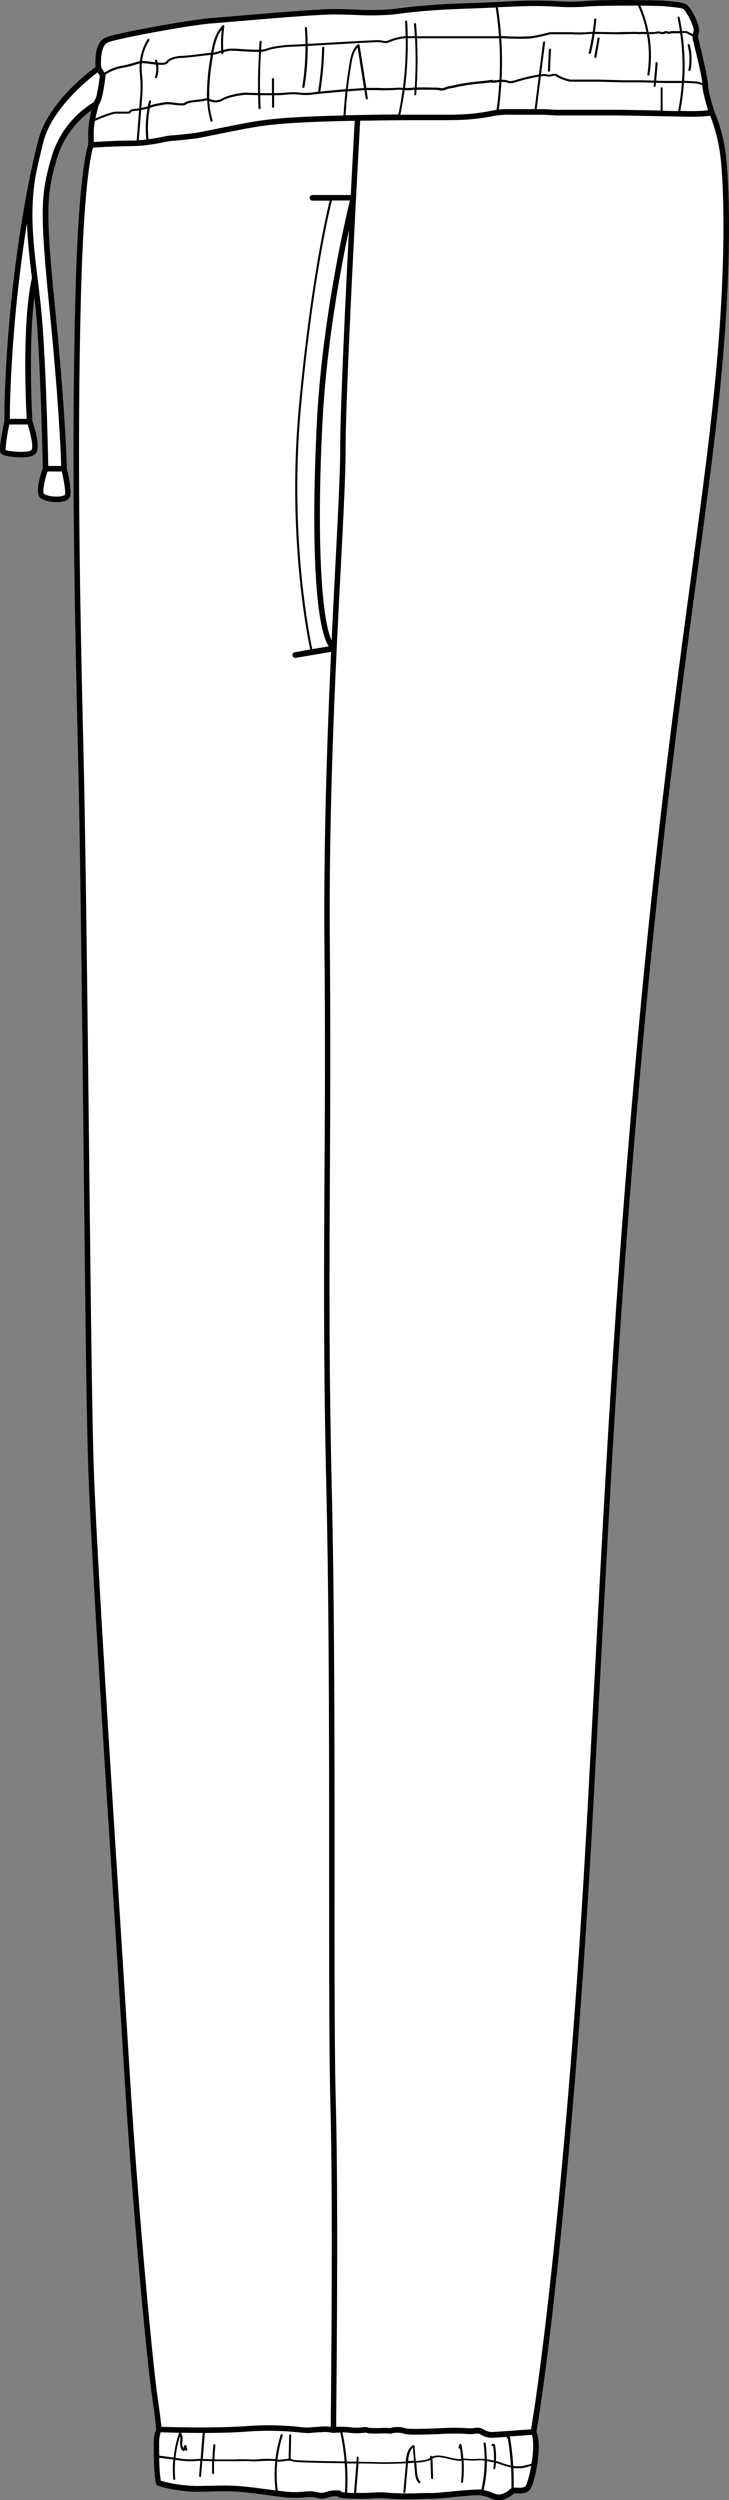 <svg xmlns="http://www.w3.org/2000/svg" viewBox="0 0 259.45 889.33"><rect x="0" y="0" width="259.45" height="889.33" fill="#808080" stroke="none"/><defs><style>.cls-1{fill:#fff;}</style></defs><g id="Layer_2" data-name="Layer 2"><g id="Layer_1-2" data-name="Layer 1"><path class="cls-1" d="M254.68,152.7c-2,17.07-4.4,35-6.94,53.89-5.52,41.18-12.4,92.44-18.8,162.56-7.8,85.41-11,145.45-15.43,228.55-.86,16.06-1.76,32.95-2.74,51-5.87,107.45-15.08,188-19.88,216.21,2.3,5.24-.74,19.07-2.43,20.77-1.32,1.31-3.16,1.24-4.51,1.18l-.74,0c-.29,0-.29,0-.64.3a9.27,9.27,0,0,1-3,1.76,5.34,5.34,0,0,1-2,.41,8.47,8.47,0,0,1-3.18-.8,10.88,10.88,0,0,0-4.26-1c-2.3,0-6.45.4-10.12.75a65.24,65.24,0,0,1-6.92.5c-.54,0-1.68,0-3.12.05a95.19,95.19,0,0,1-11.38-.08,31.17,31.17,0,0,0-5.76-.11,63.09,63.09,0,0,1-6.76.11c-5-.1-5.64-.38-6-.87a8.38,8.38,0,0,0-3.35.46l-.48.13a6.1,6.1,0,0,1-3.51,0,9.22,9.22,0,0,0-1.73-.29,14.22,14.22,0,0,0-2.38.09,34.32,34.32,0,0,1-8-.1c-2.14-.25-4.2-.52-6.18-.79-3.47-.46-6.75-.9-9.85-1.12s-6.29-.16-9.57-.08c-1.7,0-3.42.08-5.21.08-5.09,0-12.82-1.5-13.88-2.3-.38-.28-1.27-.95-1.27-14.6a13.54,13.54,0,0,1,.86-5.45c0-.69-.3-3.36-1.55-12.23-1.52-10.8-6.8-64.67-10.14-120.08-.89-14.65-2.14-34.32-3.46-55.14-3.59-56.67-8.06-127.19-8.95-155.07-.6-18.65-1.11-64.29-1.65-112.6-.55-50.27-1.19-107.26-2-141.85-1.49-61.7-2.17-110-.94-160.36,1.07-43.55,4-53.71,4.61-55.27V46.51a37.62,37.62,0,0,1,1.15-7.24A32.55,32.55,0,0,0,20.24,56.4c-3.78,13.07-4.16,18.33-.49,55,3.5,34.94,4,53.65,4,55.19.38,1.54,1.91,8,1.16,10.09a3.12,3.12,0,0,1-2.52,1.73,10.46,10.46,0,0,1-2.33.23c-2.28,0-4.81-.55-5.87-1.6-1.78-1.78,0-7.79,1-10.47-.05-2.43-.65-31.19-2-50.11-.26-3.69-.62-7.22-1-10.66-2.17,17-.8,41.93-.68,44,.8,2.35,3,9.53,1.15,11.6-.81.89-2.56,1.35-5.21,1.35h-.1c-1.23,0-6-.25-7-1.36-.34-.37-1-1.16,1.14-11.5,0-1.34-.05-16.25,2.1-39.14,2.08-22.06,5.91-45.42,10-61C17,36.73,31.19,25.88,34,23.84c-.15-2.16-.29-9,3.63-10.58S68.14,6.89,75,6.38c1.73-.13,4.81-.39,8.59-.71,11.73-1,29.47-2.5,35.12-2.5,2.55,0,5.18.08,7.74.16a95.93,95.93,0,0,0,13.34-.15l.92-.12c5-.62,8.62-1.08,15.69-1.52,3.57-.22,6.79-.34,10.53-.48,4.16-.15,8.88-.32,15.57-.69A145.1,145.1,0,0,1,198,.4a73.76,73.76,0,0,0,10.3,0C216-.32,234.64.15,235.43.17c1.2.08,7.08.49,8.58,1.24,1.81.91,5.54,8,4.68,10.41a3.41,3.41,0,0,0,0,2.58,1.08,1.08,0,0,1,.11.3c.1.58.43,2,.81,3.6,1.25,5.36,2.37,10.32,2.37,12.13,0,2,1.62,7.32,2.27,9.26a58.06,58.06,0,0,1,4.19,16.68C259.07,62,261.71,92.93,254.68,152.7Z"/><path d="M258.47,56.37a58.06,58.06,0,0,0-4.19-16.68c-.65-1.94-2.27-7.25-2.27-9.26,0-1.81-1.12-6.77-2.37-12.13-.38-1.62-.71-3-.81-3.6a1.08,1.08,0,0,0-.11-.3,3.41,3.41,0,0,1,0-2.58c.86-2.45-2.87-9.5-4.68-10.41-1.5-.75-7.38-1.16-8.58-1.24-.79,0-19.48-.49-27.14.21A73.76,73.76,0,0,1,198,.4a145.1,145.1,0,0,0-15.53,0c-6.69.37-11.41.54-15.57.69-3.74.14-7,.26-10.53.48-7.07.44-10.69.9-15.69,1.52l-.92.12a95.93,95.93,0,0,1-13.34.15c-2.56-.08-5.19-.16-7.74-.16-5.65,0-23.39,1.5-35.12,2.5-3.78.32-6.86.58-8.59.71-6.82.51-33.37,5.25-37.34,6.88S33.84,21.68,34,23.84c-2.8,2-17,12.89-20.38,25.92-4.08,15.55-7.91,38.91-10,61-2.15,22.89-2.11,37.8-2.1,39.14C-.65,160.21,0,161,.38,161.37c1,1.11,5.77,1.35,7,1.36h.1c2.65,0,4.4-.46,5.21-1.35,1.87-2.07-.35-9.25-1.15-11.6-.12-2-1.49-27,.68-44,.39,3.44.75,7,1,10.66,1.33,18.92,1.93,47.68,2,50.11-1,2.68-2.77,8.69-1,10.47,1.06,1.05,3.59,1.6,5.87,1.6a10.46,10.46,0,0,0,2.33-.23,3.12,3.12,0,0,0,2.52-1.73c.75-2.06-.78-8.55-1.16-10.09,0-1.54-.53-20.25-4-55.19-3.67-36.69-3.29-41.95.49-55A32.55,32.55,0,0,1,32.56,39.27a37.62,37.62,0,0,0-1.15,7.24v4.88c-.57,1.56-3.54,11.72-4.61,55.27-1.23,50.31-.55,98.66.94,160.36.83,34.59,1.47,91.58,2,141.85.54,48.31,1,93.95,1.65,112.6.89,27.88,5.36,98.4,9,155.07,1.32,20.82,2.57,40.49,3.46,55.14C47.16,787.09,52.44,841,54,851.76c1.25,8.87,1.5,11.54,1.55,12.23a13.54,13.54,0,0,0-.86,5.45c0,13.65.89,14.32,1.27,14.6,1.06.8,8.79,2.3,13.88,2.3,1.79,0,3.51,0,5.21-.08,3.28-.08,6.39-.15,9.57.08s6.38.66,9.85,1.12c2,.27,4,.54,6.18.79a34.32,34.32,0,0,0,8,.1,14.22,14.22,0,0,1,2.38-.09,9.22,9.22,0,0,1,1.73.29,6.1,6.1,0,0,0,3.51,0l.48-.13a8.38,8.38,0,0,1,3.35-.46c.38.49,1,.77,6,.87a63.09,63.09,0,0,0,6.76-.11,31.17,31.17,0,0,1,5.76.11,95.19,95.19,0,0,0,11.38.08c1.44-.05,2.58-.1,3.12-.05a65.24,65.24,0,0,0,6.92-.5c3.67-.35,7.82-.75,10.12-.75a10.88,10.88,0,0,1,4.26,1,8.47,8.47,0,0,0,3.18.8,5.34,5.34,0,0,0,2-.41,9.27,9.27,0,0,0,3-1.76c.35-.3.35-.3.64-.3l.74,0c1.35.06,3.19.13,4.51-1.18,1.69-1.7,4.73-15.53,2.43-20.77,4.8-28.23,14-108.76,19.88-216.21,1-18.07,1.88-35,2.74-51,4.43-83.1,7.63-143.14,15.43-228.55,6.4-70.12,13.28-121.38,18.8-162.56,2.54-18.94,4.94-36.82,6.94-53.89C261.71,92.93,259.07,62,258.47,56.37ZM252,39.22a46.39,46.39,0,0,1-5.21.3c-.87,0-2.54,0-4.68-.07a80.6,80.6,0,0,0,1.31-10c.68,0,1.35.06,2,.1s1.49.1,2,.1a8.64,8.64,0,0,1,2.56.71v0C250,32.54,251.37,37.09,252,39.22Zm-16.49-8.17a.38.38,0,0,0-.38.37l0,7.9c-6.39-.13-13.39-.27-17-.27H198.59c-1.12,0-4.79-.23-4.89-.23H191l1.47-11.66a5.68,5.68,0,0,1,2-.05,3.48,3.48,0,0,0,2.07-.05c.56-.13,1.08-.25,1.3,0,.8.8,4.4,2,5.16,2h9.78l9.09.24h5.6c.85,0,3.16.06,5.26.12l-.09,1.1a.37.37,0,0,0,.34.4h0a.36.36,0,0,0,.37-.34l.1-1.14c1.63.05,3.06.09,3.54.09h5.67a81,81,0,0,1-1.32,10l-5.4-.11h-.12l0-7.9A.37.37,0,0,0,235.55,31.05ZM52.07,49.63c-.86.11-1.76.2-2.68.27l.85-10.76a21.42,21.42,0,0,0,2.26-.49A39.21,39.21,0,0,0,52.07,49.63ZM48.64,50c-.65,0-1.31,0-2,0-5,0-10.9.36-13.28.52v-4A22.28,22.28,0,0,1,33.8,43C36,42,40,40.42,41.31,40.42H46a.38.38,0,0,0,.3-.15c.23-.3.73-.78,1.1-.78a19.47,19.47,0,0,0,2.11-.23ZM50.3,38.37l.22-2.74a52.27,52.27,0,0,0,.24-6.15c0-.8-.1-1.6-.16-2.4-.1-1.1-.2-2.24-.19-3.36,0-.41,0-.82.06-1.23h.39a24.86,24.86,0,0,1,2.78.27c.61.09,1.23.17,1.83.23a8.84,8.84,0,0,1-.3,4.36.38.38,0,0,0,.24.48l.11,0a.38.38,0,0,0,.36-.26,9.54,9.54,0,0,0,.37-4.53c1.65.12,3,0,3.55-.74.83-1.24,3.47-1.7,5-1.7,1,0,4.54-.42,7.37-.76L75,19.52c-.07.48-.15,1-.22,1.47a79.52,79.52,0,0,0-1.14,14,2,2,0,0,0-.8.07,15.89,15.89,0,0,1-2.51.39c-1.86.21-3.79.43-4.59,1.07-.53.42-2.28.22-3.83,0a12.27,12.27,0,0,0-3.72-.11c-.68.17-1.29.27-1.88.38a13.6,13.6,0,0,0-2.87.73c.1-.45.2-.91.31-1.35a.38.38,0,0,0-.27-.46.38.38,0,0,0-.46.27c-.15.61-.29,1.23-.41,1.84A21,21,0,0,1,50.3,38.37ZM78.73,18l-.57.16c-.85.23-1.8.49-2.22.56.55-3.17,1.32-6,3-8.19A44.36,44.36,0,0,0,78.73,18Zm-.37.88.41-.11v.14a.39.39,0,0,0,.41.35.38.38,0,0,0,.34-.41,2.62,2.62,0,0,0,0-.28,21.1,21.1,0,0,1,2.16-.49,33.12,33.12,0,0,1,4,.13c2.14.13,4.59.28,6.53.23-.31,4.87-.44,9.76-.36,14.65-2.54-.06-4.54-.14-4.61-.15-.22,0-5.47.5-8.31,2.15a4.34,4.34,0,0,1-4,.19l-.47-.14a78.19,78.19,0,0,1,1.12-14c.08-.56.17-1.11.25-1.65A15.82,15.82,0,0,0,78.36,18.85Zm-25,19.55.26-.11a12.46,12.46,0,0,1,2.91-.75c.6-.11,1.23-.22,1.93-.39a12.35,12.35,0,0,1,3.46.12c1.85.22,3.6.42,4.37-.19s2.62-.73,4.22-.91a16.13,16.13,0,0,0,2.66-.43,1.29,1.29,0,0,1,.59,0A30.4,30.4,0,0,0,74.94,43a.38.38,0,0,0,.36.27l.11,0a.38.38,0,0,0,.25-.47,29,29,0,0,1-1.19-6.85l.21.07a5.15,5.15,0,0,0,4.57-.26c2.69-1.57,7.94-2,8-2.05.19,0,2.14.09,4.62.15,0,1.54.07,3.09.14,4.62a.38.38,0,0,0,.38.36h0a.38.38,0,0,0,.36-.39c-.07-1.52-.11-3-.14-4.57,1.35,0,2.81,0,4.21,0l0,4.08a.37.37,0,0,0,.37.37h0a.37.37,0,0,0,.37-.38l0-4.07a43.15,43.15,0,0,0,4.41-.21,20.57,20.57,0,0,1,4.58,0,18.87,18.87,0,0,0,4.51,0c1.86-.27,7.18-.75,11.91-1.12-.31,2.84-.55,5.69-.72,8.53-21.27.5-27.91,1.43-34.6,2.66-3.45.63-7.59,1.47-11.24,2.21-3.39.69-6.6,1.33-7.2,1.39l-2,.22c-1.94.22-4.58.51-6.08.59a28.47,28.47,0,0,0-3.44.56c-1.39.26-3,.58-4.81.83A38.46,38.46,0,0,1,53.31,38.4ZM114,32.57A116,116,0,0,0,115.4,17a.38.38,0,0,0-.37-.38.37.37,0,0,0-.38.37,116,116,0,0,1-1.46,15.67c-1,.1-1.75.19-2.26.27a19.16,19.16,0,0,1-4.35,0,20.8,20.8,0,0,0-4.74,0,41.52,41.52,0,0,1-4.32.2l0-5a.37.37,0,0,0-.37-.37h0a.37.37,0,0,0-.37.37l0,5c-1.39,0-2.86,0-4.23,0-.08-4.9,0-9.81.37-14.69A7.05,7.05,0,0,0,95,18c2.25-.9,7.36-1.37,8.72-1.37.35,0,2.24-.1,5-.25a89.79,89.79,0,0,1-1.14,14.46.37.37,0,0,0,.31.43H108a.38.38,0,0,0,.37-.31,90.54,90.54,0,0,0,1.15-14.62l7.14-.4c7.75-.44,16.53-.94,17.67-.94a10.77,10.77,0,0,1,1.91.19,3.33,3.33,0,0,0,2.48-.24,19.52,19.52,0,0,1,5.4-1.35h.29a127,127,0,0,1-1,17.66h-.06a13.86,13.86,0,0,0-2.77,0,61.69,61.69,0,0,1-6.38,0c-1.19,0-2.3,0-3.1,0l-.72,0-2.4-15.19a.37.37,0,0,0-.24-.29.38.38,0,0,0-.37,0c-1.93,1.54-2.52,4.15-2.93,6.48-.53,3.12-1,6.27-1.34,9.43C119.87,32,116.46,32.32,114,32.57Zm31.16-19h2.55a155.84,155.84,0,0,1-.1,17.56,12.14,12.14,0,0,0-1.46.11,10.82,10.82,0,0,1-2,0A127.7,127.7,0,0,0,145.11,13.62ZM129.55,31.33c-1.41.08-3.49.22-5.77.39.36-3.09.8-6.18,1.32-9.24.34-2,.82-4.15,2.17-5.57Zm-5.85,1.15c2.38-.18,4.54-.33,6-.4l.46,2.94a.38.38,0,0,0,.43.31.36.36,0,0,0,.31-.42l-.45-2.86.6,0c.79,0,1.9,0,3.08,0a57.19,57.19,0,0,0,6.55-.06,14.71,14.71,0,0,1,2.58,0q-.58,4.39-1.49,8.74c-3.47,0-7.46.07-12.13.15l-6.63.13C123.14,38.2,123.38,35.33,123.7,32.48ZM144,32.07a12.45,12.45,0,0,0,2.25,0,9.69,9.69,0,0,1,1.28-.1c0,.52-.07,1-.11,1.56a.37.37,0,0,0,.35.4h0a.37.37,0,0,0,.37-.34c0-.55.07-1.09.11-1.64,2.66-.06,6.78,0,7.43.05a6.32,6.32,0,0,1,.67.1,3.35,3.35,0,0,0,2.32-.21,5.38,5.38,0,0,1,1.59-.45,22.32,22.32,0,0,0,2.54-.55,85,85,0,0,1,8.72-1.21c1.58-.17,2.61-.28,3.12-.36.21.16.78.18,2.78-.05l.28,0c-.19,3.28-.5,6.56-1,9.83-.69.09-1.26.2-1.95.33-1.15.23-2.57.5-5.46.86-4.38.53-7.71.52-15,.51-3.13,0-6.94,0-11.81,0Q143.39,36.44,144,32.07Zm4.43-18.45h29.22a124.19,124.19,0,0,1,.11,14.82l-.39,0c-1.08.12-1.65.15-2,.16-.13-.28-.42-.21-.66-.15s-1.68.22-3.28.4a80.48,80.48,0,0,0-8.84,1.23,23.66,23.66,0,0,1-2.46.54,5.66,5.66,0,0,0-1.8.5,2.64,2.64,0,0,1-1.85.15,6.15,6.15,0,0,0-.75-.1c-.67,0-4.73-.12-7.44-.06A155.5,155.5,0,0,0,148.41,13.62Zm30.05,15.54a5.32,5.32,0,0,1,2.12.25c.78.24,1.35.35,3.21-.24a61.85,61.85,0,0,1,7.92-1.9l-1.45,11.55h-7.75c-2.45,0-3.9,0-5,.14Q178.18,34.07,178.46,29.16Zm31.36-10h.09a.37.37,0,0,0,.36-.29q.82-3.34,1.33-6.78c1.39,0,3.1,0,4.61.06,1.22,0,2.34.05,3.12.05,1.11,0,2.51,0,3.82-.08,1.58,0,3.21-.09,3.58,0a5.47,5.47,0,0,0,1.21,0,4.14,4.14,0,0,1,1.11,0,8.27,8.27,0,0,0,1.17.05,42.91,42.91,0,0,1,.16,14.3.37.37,0,0,0,.31.42h.06a.37.37,0,0,0,.37-.32A43.57,43.57,0,0,0,231,12.14c1.05,0,2.15-.07,2.35-.09a.18.18,0,0,0,.1,0A2.36,2.36,0,0,1,235,12a1.78,1.78,0,0,0,1.5,0,1.25,1.25,0,0,1,.85-.12,1.16,1.16,0,0,0,1,.11,4.89,4.89,0,0,1,1.25-.15c1,0,1.92,0,2.48,0a82.7,82.7,0,0,1,.67,16.94H237c-.47,0-1.87,0-3.47-.09l.54-6.25a.38.38,0,0,0-.75-.06l-.54,6.29c-2.12-.06-4.46-.12-5.33-.12H221.9l-9.09-.24H203a14.28,14.28,0,0,1-4.63-1.75c-.51-.51-1.27-.34-2-.17a2.94,2.94,0,0,1-1.62.09,5.44,5.44,0,0,0-2.2,0L194,15.18a.37.37,0,1,0-.74-.1L191.8,26.5a63.65,63.65,0,0,0-8.23,1.95c-1.74.56-2.15.43-2.77.24a6.13,6.13,0,0,0-2.3-.29,127.35,127.35,0,0,0-.11-14.75l.86,0c3,.11,8.13.3,10.32-.06,2.6-.44,5.84-1.28,6.28-1.39h3.91c1.1,0,2.36,0,3.61,0a47.33,47.33,0,0,0,5.77-.06,14.58,14.58,0,0,1,1.7-.09c-.34,2.22-.76,4.42-1.3,6.6A.37.37,0,0,0,209.82,19.18Zm37.89-.42c.75,3.25,2,8.41,2.25,10.82a8.21,8.21,0,0,0-2.49-.63c-.53,0-1.24-.05-2-.1l-2-.1a84.34,84.34,0,0,0-.66-17h1.32L246.49,13a5.29,5.29,0,0,0,.41,2.23C247,15.86,247.33,17.15,247.71,18.76ZM235.34,2.15c2.73.18,6.94.61,7.78,1,1,.57,4.21,6.53,3.7,8a7,7,0,0,0-.25,1l-2.14-1.09a.24.24,0,0,0-.17,0h-1.51c-.25-1.63-.53-3.26-.88-4.87a.38.38,0,0,0-.45-.29.38.38,0,0,0-.28.45c.33,1.56.61,3.13.85,4.71-.57,0-1.44,0-2.4,0a5,5,0,0,0-1.42.18.51.51,0,0,1-.5-.06,1.75,1.75,0,0,0-1.42.08c-.35.11-.68.23-.89.11a2.91,2.91,0,0,0-2.12,0c-.7,0-1.62.07-2.41.08A43.39,43.39,0,0,0,227.89,2C232.13,2.07,235.28,2.15,235.34,2.15Zm-52.77.21a139.33,139.33,0,0,1,15.33,0,73.13,73.13,0,0,0,10.57,0C212.78,2,220.88,2,227.06,2a42.68,42.68,0,0,1,3,9.37,5.9,5.9,0,0,1-.88,0,4.86,4.86,0,0,0-1.32,0,4.57,4.57,0,0,1-1,0c-.41-.06-1.68,0-3.71,0-1.3,0-2.7.08-3.8.08-.77,0-1.89,0-3.11-.05-1.53,0-3.16-.06-4.52-.06.2-1.45.37-2.91.49-4.37a.37.37,0,0,0-.35-.4.38.38,0,0,0-.4.34c-.11,1.48-.29,3-.5,4.44a15.76,15.76,0,0,0-1.92.1,48.06,48.06,0,0,1-5.64,0c-1.25,0-2.52,0-3.62,0H195.7s-3.51.93-6.26,1.39a74.14,74.14,0,0,1-10.16,0l-.94,0c-.25-3.43-.63-6.86-1.16-10.27ZM38.37,15.1c3.57-1.46,29.32-6.19,36.74-6.75,1.73-.12,4.82-.39,8.61-.71,11.7-1,29.38-2.49,35-2.49,2.52,0,5.14.08,7.67.16A96,96,0,0,0,140,5.15l.92-.12c5.15-.64,8.55-1.07,15.56-1.51,3.55-.22,6.76-.34,10.48-.47,2.77-.1,5.8-.22,9.47-.38q.78,5.08,1.15,10.21H148.37c-.08-1.44-.17-2.88-.29-4.32a.39.39,0,0,0-.41-.35.38.38,0,0,0-.34.41c.12,1.42.21,2.84.29,4.26H145.1c0-1.74-.08-3.48-.18-5.22a.38.38,0,0,0-.4-.35.36.36,0,0,0-.35.39c.1,1.73.15,3.46.18,5.18h-.28a19.55,19.55,0,0,0-5.79,1.46,2.64,2.64,0,0,1-2,.14,11.55,11.55,0,0,0-2-.2c-1.16,0-10,.5-17.71.94l-7.09.4c0-1.89-.09-3.78-.23-5.67a.37.37,0,0,0-.4-.34.36.36,0,0,0-.34.4c.13,1.88.2,3.77.22,5.65-2.7.15-4.63.25-5,.25-1.27,0-6.54.45-9,1.43a6.39,6.39,0,0,1-1.8.3c.06-.91.11-1.82.19-2.72a.39.39,0,0,0-.34-.41.38.38,0,0,0-.41.34c-.08.94-.13,1.88-.19,2.82-1.95.05-4.48-.11-6.54-.23a33.43,33.43,0,0,0-4.1-.13c-.55.08-1.31.27-2.09.47a43,43,0,0,1,.39-8.41.37.37,0,0,0-.64-.31c-2.46,2.51-3.41,5.87-4.06,9.7-.61.06-1.62.18-3,.35-2.67.33-6.32.76-7.29.76-1.49,0-4.59.43-5.67,2-.33.49-1.63.51-3.07.38-.06-.25-.14-.51-.22-.76a.37.37,0,1,0-.71.24c0,.14.07.3.11.44-.53-.06-1.06-.12-1.54-.19a26,26,0,0,0-2.88-.28h-.31a17.85,17.85,0,0,1,2.57-7.31.36.36,0,0,0-.12-.51.37.37,0,0,0-.52.12,18.6,18.6,0,0,0-2.69,7.76,9.82,9.82,0,0,0-1.79.46,35,35,0,0,1-4.43,1.12,16.75,16.75,0,0,0-6.39,2.47L36,24C35.8,21.76,35.89,16.11,38.37,15.1Zm-.79,11.78a1,1,0,0,0,0-.38,16.33,16.33,0,0,1,6.17-2.4A33.1,33.1,0,0,0,48.23,23a9.17,9.17,0,0,1,1.48-.4c0,.38,0,.77-.05,1.16,0,1.15.09,2.31.19,3.42.07.79.13,1.58.16,2.37a50.92,50.92,0,0,1-.24,6.06l-.23,2.92a20,20,0,0,1-2.17.25,2.42,2.42,0,0,0-1.58.93H41.31c-1.41,0-5.27,1.55-7.34,2.42.44-2.17,1-4.21,1.11-4.66L35.82,36C36.66,34.27,37.49,27.63,37.58,26.88ZM11.22,160.05c-1.05,1.15-7.65.65-9.26,0A60.78,60.78,0,0,1,3.32,151H9.84C11.21,155.19,11.86,159.34,11.22,160.05ZM9.5,149h-6c0-3.72.18-17.72,2.1-38.06,1-10.58,2.4-21.44,4-31.6.19,6.56,1,13,1.76,19.58C7.87,114.37,9.18,143,9.5,149Zm13.58,27c0,.06-.35.35-1.34.53-2.24.4-5.4-.18-6.12-.9-.54-.58.07-4.25,1.29-7.91H22C22.72,170.79,23.46,175,23.08,176ZM18.34,55.85c-3.87,13.38-4.27,18.72-.56,55.77,3.15,31.51,3.86,49.79,4,54.13h-4.6c-.11-5.36-.71-31.68-2-49.41-.42-6.07-1.11-11.71-1.78-17.17-1.5-12.23-2.92-23.79-.72-36.7.91-4.42,1.86-8.54,2.82-12.21,3.08-11.69,15.84-22,19.23-24.52l.8,1.26c-.34,2.74-1,7.07-1.51,8.06l-.65,1.29A34,34,0,0,0,18.34,55.85ZM45.8,731.56c-.89-14.65-2.13-34.32-3.46-55.15-3.59-56.65-8.06-127.15-9-155-.6-18.64-1.1-64.26-1.64-112.56-.56-50.28-1.19-107.27-2-141.88-1.49-61.67-2.16-110-.93-160.26,1-40.53,3.6-51.79,4.33-54.19,2-.13,8.29-.53,13.55-.53A58.59,58.59,0,0,0,58,50.64a31.38,31.38,0,0,1,3.18-.52c1.55-.08,4.23-.38,6.19-.6.88-.1,1.6-.18,2-.21.67-.07,3.13-.56,7.42-1.43,3.64-.73,7.77-1.57,11.2-2.2,7-1.28,14-2.24,38.26-2.72-.18,3.2-.73,13.29-1.41,26.41H111.21a1,1,0,0,0,0,2h6.12c-1.28,5.22-6.84,29.46-10.92,73-4.2,44.95,2.66,80.42,4,86.68L105,232a1,1,0,0,0,.16,2h.17l12.51-2.13c-1.41,30.7-2.7,68-2.37,105.31.3,32.61.16,58.19,0,82.93-.18,33.73-.34,65.6.67,109.32,1,42.35,1,93.25,1,138.16,0,34.07,0,63.5.44,80.29.6,22.1.66,59.67.16,111.65,0,1.63,0,2.89,0,3.76a12.32,12.32,0,0,0-2.59-.16c-.48,0-1,.06-1.52.09-1,.06-2.24.12-3.65.29a21.67,21.67,0,0,1-3.3-.2A104.64,104.64,0,0,0,87.84,863c-11,.8-26.56.38-30.4.26-.13-1.35-.49-4.5-1.52-11.76C54.41,840.71,49.14,786.92,45.8,731.56Zm67-581.64c-1.75,33.7-1.46,71.1,4.19,80l-5.85,1c-1.3-6.11-8.17-41.54-4-86.49,4.12-44.09,9.76-68.33,11-73.11h6.39C122.82,78.34,114.66,113.69,112.79,149.92Zm11.4-68.13c-1.46,28.76-3.13,64.77-3.13,78.14,0,8-.73,22-1.64,39.81-.43,8.39-.92,17.84-1.4,28.08-3.92-8.42-5.26-38.84-3.25-77.8C116.17,122.9,121.11,96.27,124.19,81.79ZM103.31,865.93a.39.39,0,0,0-.39.36l-.19,8.21a.4.4,0,0,0,0,.15,14.56,14.56,0,0,0-1.62.15,12.45,12.45,0,0,1-2.35.15,45.43,45.43,0,0,1,1.84-8.57.36.36,0,0,0-.24-.47.37.37,0,0,0-.47.24,45.52,45.52,0,0,0-1.87,8.65,28.83,28.83,0,0,0-6.14,0,25.63,25.63,0,0,1-2.81.07,45.1,45.1,0,0,0-5.48,0l-1.93,0c-.53,0-1.61,0-2.7,0H76.35c0-1.67.15-3.34.3-5a.37.37,0,1,0-.74-.07c-.16,1.67-.26,3.35-.31,5l-3.42-.09.73-9.27c5,0,10.44-.15,15.07-.48a102.13,102.13,0,0,1,18.47.29c1.34.13,2.33.22,3.07.22a6.32,6.32,0,0,0,.65,0c1.33-.16,2.49-.22,3.51-.28.56,0,1.08,0,1.57-.09a13.88,13.88,0,0,1,3.21.33h.09a.76.76,0,0,0,.26,0,20.91,20.91,0,0,1,2.31-.13,78.83,78.83,0,0,1,1.52,10.26c-7.72-.1-17.59-.26-18.39-.63a1.93,1.93,0,0,0-.81-.24.37.37,0,0,0,0-.15l.19-8.21A.36.36,0,0,0,103.31,865.93Zm-38.15,5.92a.41.41,0,0,0,.32,0,.45.45,0,0,0,.25-.22l.16-.4,0,.19a.38.38,0,1,0,.72-.21L66.31,870a.38.38,0,0,0-.34-.27.38.38,0,0,0-.37.23l-.36.9a3.47,3.47,0,0,1-.34-2.23v-.1a4.45,4.45,0,0,0-.47-3.15c2.3,0,4.93.06,7.71.05l-.73,9.25-1,0a27.26,27.26,0,0,1-5.5,0c-.54-.1-1.43-.22-2.44-.36a38.37,38.37,0,0,1,1.63-7.8,6.4,6.4,0,0,1,0,2v.1C64,870.2,64.34,871.27,65.16,871.85Zm-8.53-2.41a13.65,13.65,0,0,1,.53-4.22c1.11,0,3.49.1,6.59.15l0,0a39.53,39.53,0,0,0-1.95,8.81l-5.1-.65C56.65,872.19,56.63,870.79,56.63,869.44Zm38.06,16c-3.5-.46-6.81-.91-10-1.13s-6.42-.16-9.76-.09c-1.68,0-3.39.08-5.16.08a52.35,52.35,0,0,1-12.54-1.83,56.18,56.18,0,0,1-.56-8.2c1.19.15,3.21.4,5,.64a38.9,38.9,0,0,0,0,6.91.37.37,0,0,0,.37.34h0a.37.37,0,0,0,.33-.41,38.9,38.9,0,0,1,0-6.74c1,.13,1.86.26,2.39.35a27.39,27.39,0,0,0,5.64,0l.89,0-.43,5.33a.37.37,0,0,0,.35.4h0a.37.37,0,0,0,.37-.34l.43-5.37,3.47.09c0,1.41,0,2.82,0,4.22a.37.37,0,0,0,.37.36h0a.37.37,0,0,0,.36-.39c-.06-1.39-.06-2.78,0-4.17H79c1.08,0,2.16,0,2.68,0l2,0c1.89,0,4.74-.1,5.3,0a18.22,18.22,0,0,0,3,0c2.15-.11,5.09-.26,6,0a45.7,45.7,0,0,0,.1,10.39Zm28.06,1.17a10.85,10.85,0,0,1-1.1-.12l-.08-.13a1.65,1.65,0,0,0-1.44-.48,10.27,10.27,0,0,0-4,.52l-.48.14a4.1,4.1,0,0,1-2.53,0,13.86,13.86,0,0,0-2-.33,16.78,16.78,0,0,0-2.72.09,31.87,31.87,0,0,1-7.56-.09l-2-.25a45.83,45.83,0,0,1-.14-10.34,12.38,12.38,0,0,0,2.53-.15,5.58,5.58,0,0,1,2.61,0c.65.42,6.65.59,18.85.75A78,78,0,0,1,122.75,886.66Zm-.87-21.38a25.76,25.76,0,0,1,2.73.18,19.18,19.18,0,0,0,4.65,0l1-.1c.64.38,2.77.47,6.35.26l2.28.1a1,1,0,0,0,.34,0,8,8,0,0,1,4.47,0c1.42.54,5.71.42,12.62.17a90.18,90.18,0,0,1,9-.11,14.16,14.16,0,0,0,3.73,0c1-.13,1.36-.15,1.92.21a7.29,7.29,0,0,0,4.49,1.2c.45,0,2.51-.14,4.95-.31a.36.36,0,0,0-.07.37.38.38,0,0,0,.39.24,91.12,91.12,0,0,1,1.08,9.61,37.3,37.3,0,0,1-3.91-1.19,9.31,9.31,0,0,0-1.39-.44,25.9,25.9,0,0,0-.34-5.76.36.36,0,0,0-.35-.31l-.51,0a.38.38,0,0,0-.39.36.37.37,0,0,0,.35.39h.21a25.64,25.64,0,0,1,.29,5.17c-.78-.17-1.66-.33-2.54-.45a49.06,49.06,0,0,0-.37-5.67.37.37,0,1,0-.74.09,48.19,48.19,0,0,1,.36,5.49,13,13,0,0,0-2.65-.08,15.47,15.47,0,0,1-3,0,16.91,16.91,0,0,0-1.93-.08,45.73,45.73,0,0,0-.66-4.92.38.38,0,0,0-.34-.3.39.39,0,0,0-.39.25l-.32.91a.37.37,0,0,0,.23.48.37.37,0,0,0,.29,0c.2,1.22.33,2.46.43,3.7l-.19,0c-.66.22-2.19-.14-3.68-.49a29.75,29.75,0,0,0-3.15-.63,5.8,5.8,0,0,0-3.33.3.36.36,0,0,0-.37-.31.38.38,0,0,0-.37.38l0,.33-.41.27-.33.22a18,18,0,0,1-4.35.65l-.43-5.34a.38.38,0,0,0-.57-.29c-1.86,1.14-2.35,3.48-2.58,5.86-3.56.19-7.51.28-10,.19-1.21-.05-3.78-.08-6.85-.12l.12-1.57A.37.37,0,0,0,127,874l-.13,1.63h-.78l-2.7,0A77.52,77.52,0,0,0,121.88,865.28Zm25.45,10.07-2.07.13c.19-1.89.55-3.73,1.7-4.79ZM126,886.8c-1,0-1.84-.06-2.47-.09a78.6,78.6,0,0,0-.06-10.41l2.64,0h.73Zm44.14-1.22c-2.39,0-6.6.4-10.3.75-2.88.28-5.84.56-6.57.5s-1.8,0-3.37,0a93.28,93.28,0,0,1-11.14-.08,33.37,33.37,0,0,0-6-.11c-1.18.08-2.65.18-6,.12l.84-10.47c3.09,0,5.67.07,6.88.12,2.08.08,6.18,0,10-.18l-.92,10.15a.38.38,0,0,0,.34.41h0a.38.38,0,0,0,.37-.34l.93-10.26,2.2-.14.23,3c.13,1.58.33,3.08,1.36,4.14a.37.37,0,0,0,.54-.52c-.86-.88-1-2.24-1.15-3.68l-.23-3a16.89,16.89,0,0,0,4.7-.77l.34-.23h0l.23,6.49a.38.38,0,0,0,.38.36h0a.37.37,0,0,0,.36-.39l-.25-6.92a4.78,4.78,0,0,1,3.2-.38c1,.13,2.05.38,3.07.62,1.73.41,3.23.76,4.08.47a44.54,44.54,0,0,1-.17,7.57.37.37,0,0,0,.33.42h0a.37.37,0,0,0,.37-.33,44.85,44.85,0,0,0,.19-7.77,15.11,15.11,0,0,1,1.83.08,17.76,17.76,0,0,0,3.1,0,12.31,12.31,0,0,1,2.58.08,48.86,48.86,0,0,1-1.16,10.28A10.47,10.47,0,0,0,170.11,885.58Zm11.88-.43a3.87,3.87,0,0,0-.72.51,7.43,7.43,0,0,1-2.44,1.42c-1.36.54-2.3.17-3.73-.39a15.4,15.4,0,0,0-3-.92,49.72,49.72,0,0,0,1.17-10.29c.87.12,1.75.28,2.5.45,0,.67-.12,1.34-.22,2a.37.37,0,0,0,.32.42h0a.37.37,0,0,0,.37-.32c.1-.65.17-1.3.22-1.95a6.69,6.69,0,0,1,1.1.36,38.72,38.72,0,0,0,4.27,1.29Q182.11,881.44,182,885.15Zm5.07-.85c-.71.7-1.89.65-3,.6l-.82,0a2.09,2.09,0,0,0-.46,0c.06-2.33,0-4.66-.08-7l.37.09h2.71l3.27-.82C188.4,880.71,187.53,883.71,187.06,884.3Zm2.1-7.9-3.5.88h-2.53l-.5-.12a92.43,92.43,0,0,0-1.18-10.37.37.37,0,0,0,0-.11l7.82-.57C190.05,868.45,189.77,872.62,189.16,876.4Zm63.55-723.93c-2,17.05-4.4,34.93-6.94,53.85C240.25,247.53,233.37,298.81,227,369c-7.8,85.46-11,145.51-15.43,228.63-.86,16.06-1.76,33-2.74,51C203,755.42,193.82,835.56,189,864.14c-4.09.31-12.62.93-13.49.93a5.42,5.42,0,0,1-3.42-.88,4.26,4.26,0,0,0-3.23-.51,11.91,11.91,0,0,1-3.24,0,87.15,87.15,0,0,0-9.38.1c-4.51.16-10.69.39-11.83,0a9.74,9.74,0,0,0-5.6-.08l-2.16-.09h-.11a34.05,34.05,0,0,1-5.25,0,3.57,3.57,0,0,0-2.26-.18,16.5,16.5,0,0,1-4.19,0,29.34,29.34,0,0,0-5.18-.15c0-.86,0-2.15,0-3.83.5-52,.45-89.6-.15-111.72-.46-16.77-.45-46.18-.44-80.24,0-44.92,0-95.84-1-138.21-1-43.69-.85-75.54-.67-109.26.13-24.75.26-50.34,0-83-.46-51.6,2.09-101.12,4-137.28C122.32,182,123,168,123,159.93c0-22.22,4.65-107.25,5.19-117l1.41,0c11.73-.2,19.21-.19,24.68-.18,7.4,0,10.77,0,15.27-.52,3-.36,4.48-.66,5.6-.88a30.31,30.31,0,0,1,7.32-.52h11.13c.15,0,3.77.24,5,.24h19.58c3.7,0,11.18.15,17.78.28,5,.1,9.26.18,10.88.18a45.8,45.8,0,0,0,5.91-.37,59.3,59.3,0,0,1,3.76,15.45C257.1,62.14,259.71,92.91,252.71,152.47Z"/><path d="M195.71,17.31a.37.37,0,0,0-.39.36L195,25.12a.38.38,0,0,0,.36.39h0a.37.37,0,0,0,.37-.36l.37-7.45A.38.38,0,0,0,195.71,17.31Z"/><path d="M245,15.66a.38.38,0,0,0-.27.46,19.47,19.47,0,0,1,.29,8.69.37.37,0,0,0,.29.44h.08a.36.36,0,0,0,.36-.3,20.25,20.25,0,0,0-.29-9A.38.38,0,0,0,245,15.66Z"/><path d="M211.81,20.61h.07a.38.38,0,0,0,.37-.31l1.16-6.53a.37.37,0,0,0-.3-.43.39.39,0,0,0-.44.3l-1.16,6.53A.37.37,0,0,0,211.81,20.61Z"/></g></g></svg>